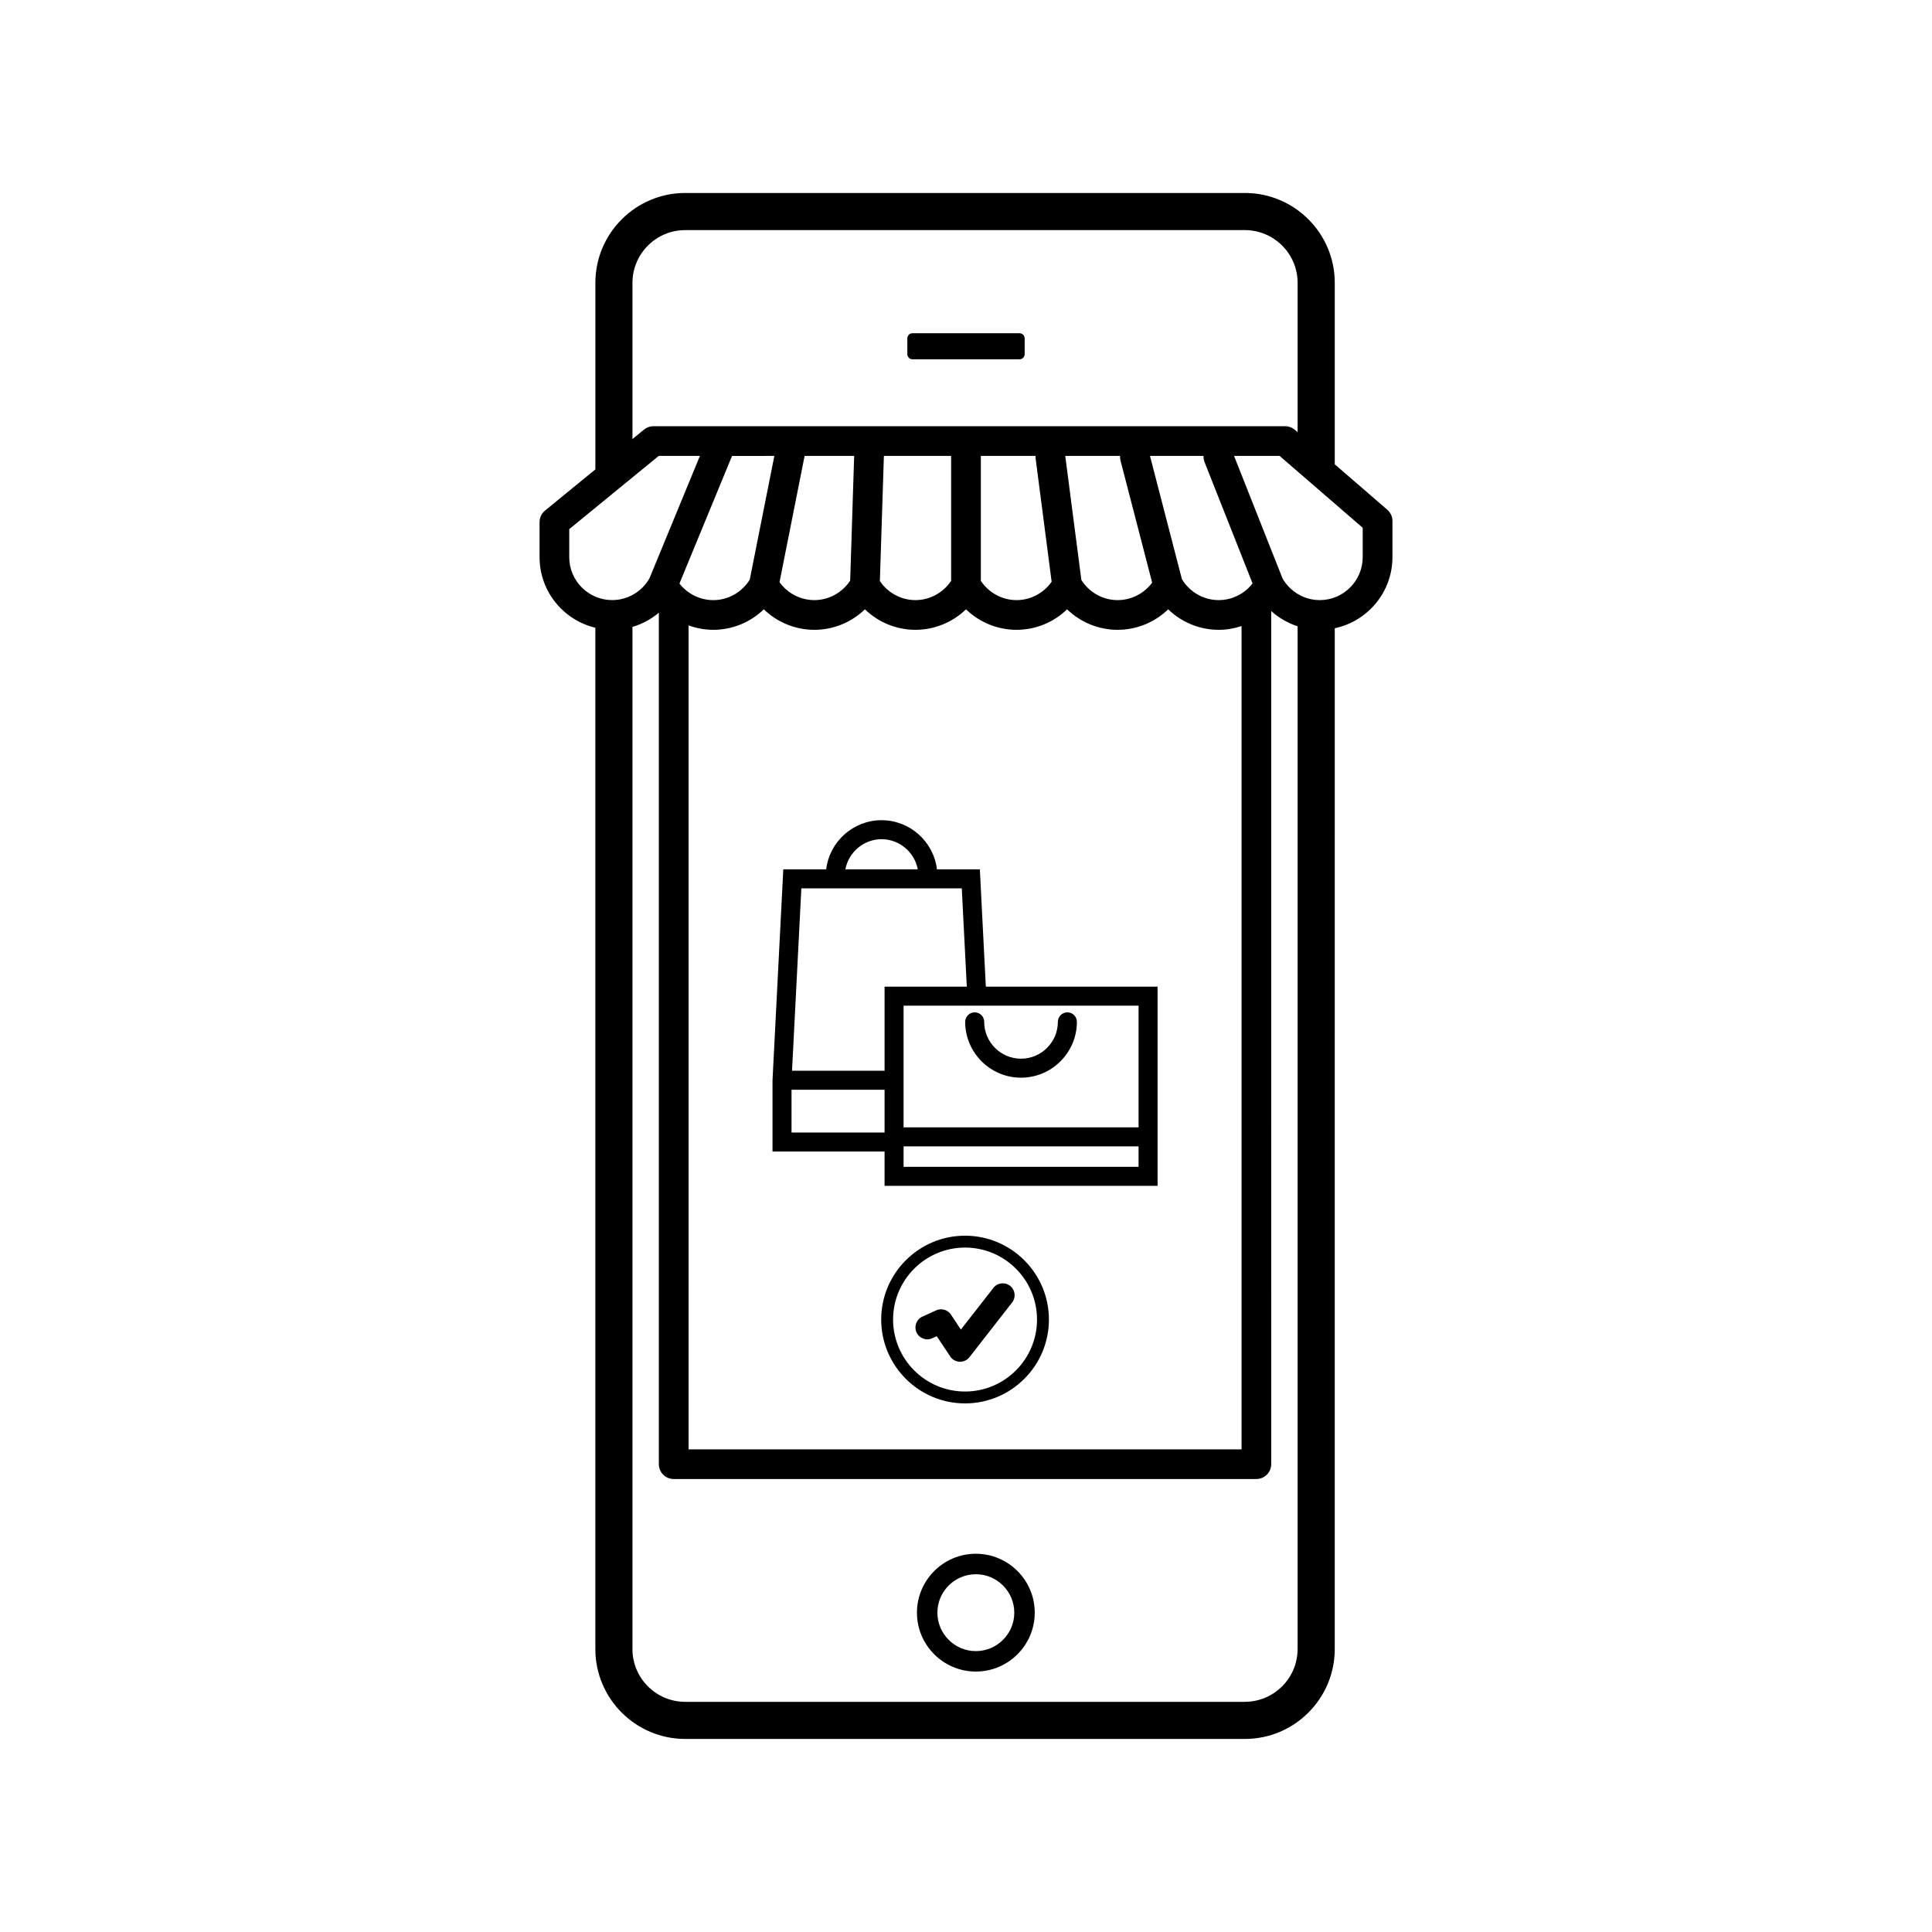 <?xml version="1.0" encoding="UTF-8"?>
<!-- Uploaded to: SVG Repo, www.svgrepo.com, Generator: SVG Repo Mixer Tools -->
<svg fill="#000000" width="800px" height="800px" version="1.1" viewBox="144 144 512 512" xmlns="http://www.w3.org/2000/svg">
 <g>
  <path d="m402.61 555.76c-8.609 0-15.609 7.004-15.609 15.613 0 8.605 7.004 15.609 15.609 15.609 8.609 0 15.609-7.004 15.609-15.609 0-8.609-7-15.613-15.609-15.613zm0 25.801c-5.617 0-10.188-4.57-10.188-10.184 0-5.617 4.57-10.188 10.188-10.188 5.617 0 10.188 4.57 10.188 10.188 0 5.613-4.57 10.184-10.188 10.184z"/>
  <path d="m511.65 279.09-13.922-12.043v-48.086c0-13.137-10.688-23.82-23.82-23.82h-148.31c-13.133 0-23.82 10.688-23.82 23.82v49.438l-13.344 10.914c-0.914 0.746-1.445 1.867-1.445 3.047v9.293c0 9.078 6.32 16.684 14.785 18.707v270.66c0 13.137 10.684 23.82 23.82 23.82h148.31c13.137 0 23.82-10.688 23.82-23.82l0.004-270.53c8.719-1.836 15.285-9.582 15.285-18.836v-9.59c0-1.141-0.5-2.227-1.363-2.977zm-200.04-60.129c0-7.711 6.269-13.98 13.98-13.98h148.31c7.711 0 13.98 6.273 13.98 13.98v39.578l-0.727-0.629c-0.715-0.617-1.629-0.961-2.574-0.961h-167.41c-0.91 0-1.789 0.312-2.492 0.891l-3.066 2.512zm151.61 47.504 12.723 32.152c-2.141 2.754-5.441 4.418-8.98 4.418-3.992 0-7.676-2.121-9.738-5.535l-8.469-32.676h14.199c-0.027 0.543 0.051 1.102 0.266 1.641zm-114.01-1.641-6.512 32.77c-2.074 3.363-5.723 5.445-9.68 5.445-3.523 0-6.812-1.652-8.957-4.394l13.938-33.816zm91.723 1.18 8.398 32.398c-2.133 2.887-5.519 4.633-9.152 4.633-3.906 0-7.516-2.035-9.605-5.332l-4.273-32.883h14.531c-0.023 0.391-0.004 0.785 0.102 1.184zm-22.5-1.18c-0.012 0.23-0.012 0.465 0.02 0.699l4.242 32.641c-2.121 3.023-5.578 4.871-9.305 4.871-3.82 0-7.352-1.945-9.457-5.106v-33.105zm-22.375 33.105c-2.106 3.16-5.641 5.106-9.461 5.106-3.797 0-7.312-1.922-9.422-5.051l1.066-33.164h17.816zm-26.754-0.059c-2.102 3.195-5.656 5.164-9.496 5.164-3.676 0-7.094-1.793-9.227-4.746l6.648-33.465h13.133zm-42.828 11.863c2.07 0.754 4.277 1.176 6.547 1.176 5.062 0 9.852-2 13.395-5.434 3.547 3.434 8.332 5.434 13.395 5.434s9.848-2 13.395-5.434c3.547 3.434 8.332 5.434 13.395 5.434s9.848-2 13.395-5.434c3.547 3.434 8.332 5.434 13.395 5.434s9.852-2 13.395-5.434c3.547 3.434 8.332 5.434 13.395 5.434s9.852-2 13.395-5.434c3.547 3.434 8.332 5.434 13.395 5.434 2.086 0 4.121-0.355 6.047-0.996v218.18h-146.54l-0.004-218.36zm-31.621-18.078v-7.43l23.719-19.406h10.914l-13.379 32.461c-2.031 3.547-5.797 5.75-9.875 5.75-6.273 0.004-11.379-5.102-11.379-11.375zm179.04 303.35h-148.31c-7.707 0-13.98-6.273-13.98-13.98v-270.89c2.57-0.75 4.949-2.039 6.996-3.758v225.64c0 2.172 1.762 3.938 3.938 3.938h154.41c2.172 0 3.938-1.762 3.938-3.938l-0.004-226.09c2.023 1.824 4.406 3.203 6.996 4.039v271.05c-0.004 7.707-6.273 13.98-13.984 13.98zm31.234-303.35c0 6.273-5.106 11.379-11.379 11.379-4.066 0-7.824-2.195-9.859-5.727l-12.855-32.484h12.074l22.02 19.043z"/>
  <path d="m399.75 471.47c-12.254 0-22.223 9.969-22.223 22.223 0 12.25 9.969 22.223 22.223 22.223 12.25 0 22.223-9.969 22.223-22.223 0-12.25-9.973-22.223-22.223-22.223zm0 41.297c-10.516 0-19.074-8.559-19.074-19.074 0-10.516 8.559-19.074 19.074-19.074s19.07 8.559 19.07 19.074c0.004 10.516-8.555 19.074-19.07 19.074z"/>
  <path d="m411.68 484.76c-1.367-1.07-3.352-0.824-4.422 0.547l-8.617 11.039-2.625-3.961c-0.859-1.289-2.523-1.762-3.934-1.125l-3.637 1.66c-1.582 0.723-2.281 2.59-1.559 4.172 0.719 1.582 2.582 2.281 4.172 1.559l1.191-0.547 3.562 5.363c0.559 0.844 1.492 1.367 2.504 1.406l0.117 0.004c0.969 0 1.883-0.445 2.484-1.215l11.301-14.484c1.078-1.367 0.832-3.348-0.539-4.418z"/>
  <path d="m385.82 239.22h28.355c0.754 0 1.371-0.613 1.371-1.371v-4.168c0-0.754-0.613-1.371-1.371-1.371h-28.355c-0.758 0-1.371 0.613-1.371 1.371v4.172c0 0.754 0.609 1.367 1.371 1.367z"/>
  <path d="m403.67 374.39h-11.367c-0.883-7.371-7.184-13.031-14.68-13.031-7.492 0-13.797 5.664-14.676 13.031h-11.367l-2.856 55.883v18.891h29.695v9.098h72.348v-52.793h-45.512zm-26.043-7.996c4.703 0 8.75 3.441 9.594 7.992h-19.188c0.84-4.547 4.887-7.992 9.594-7.992zm0.793 77.734h-24.656v-11.336h24.656zm0-16.375h-24.523l2.469-48.328h42.516l1.332 26.043h-21.793zm67.312 25.469h-62.273v-5.422h62.273zm0-10.461h-62.273v-32.254h62.273z"/>
  <path d="m414.59 429.6c2.394 0 4.777-0.594 6.898-1.715l-0.133-0.246 0.16 0.234c0.535-0.281 1.055-0.605 1.586-0.98 0.078-0.055 0.156-0.113 0.23-0.172l0.125-0.098c0.434-0.328 0.844-0.672 1.25-1.047 0.059-0.043 0.113-0.09 0.164-0.141l-0.008-0.012c2.914-2.82 4.523-6.59 4.523-10.621 0-1.391-1.129-2.519-2.519-2.519s-2.519 1.129-2.519 2.519c0 5.383-4.379 9.762-9.762 9.762-5.383 0-9.762-4.379-9.762-9.762 0-1.391-1.129-2.519-2.519-2.519s-2.519 1.129-2.519 2.519c0.008 8.16 6.644 14.797 14.805 14.797z"/>
 </g>
</svg>